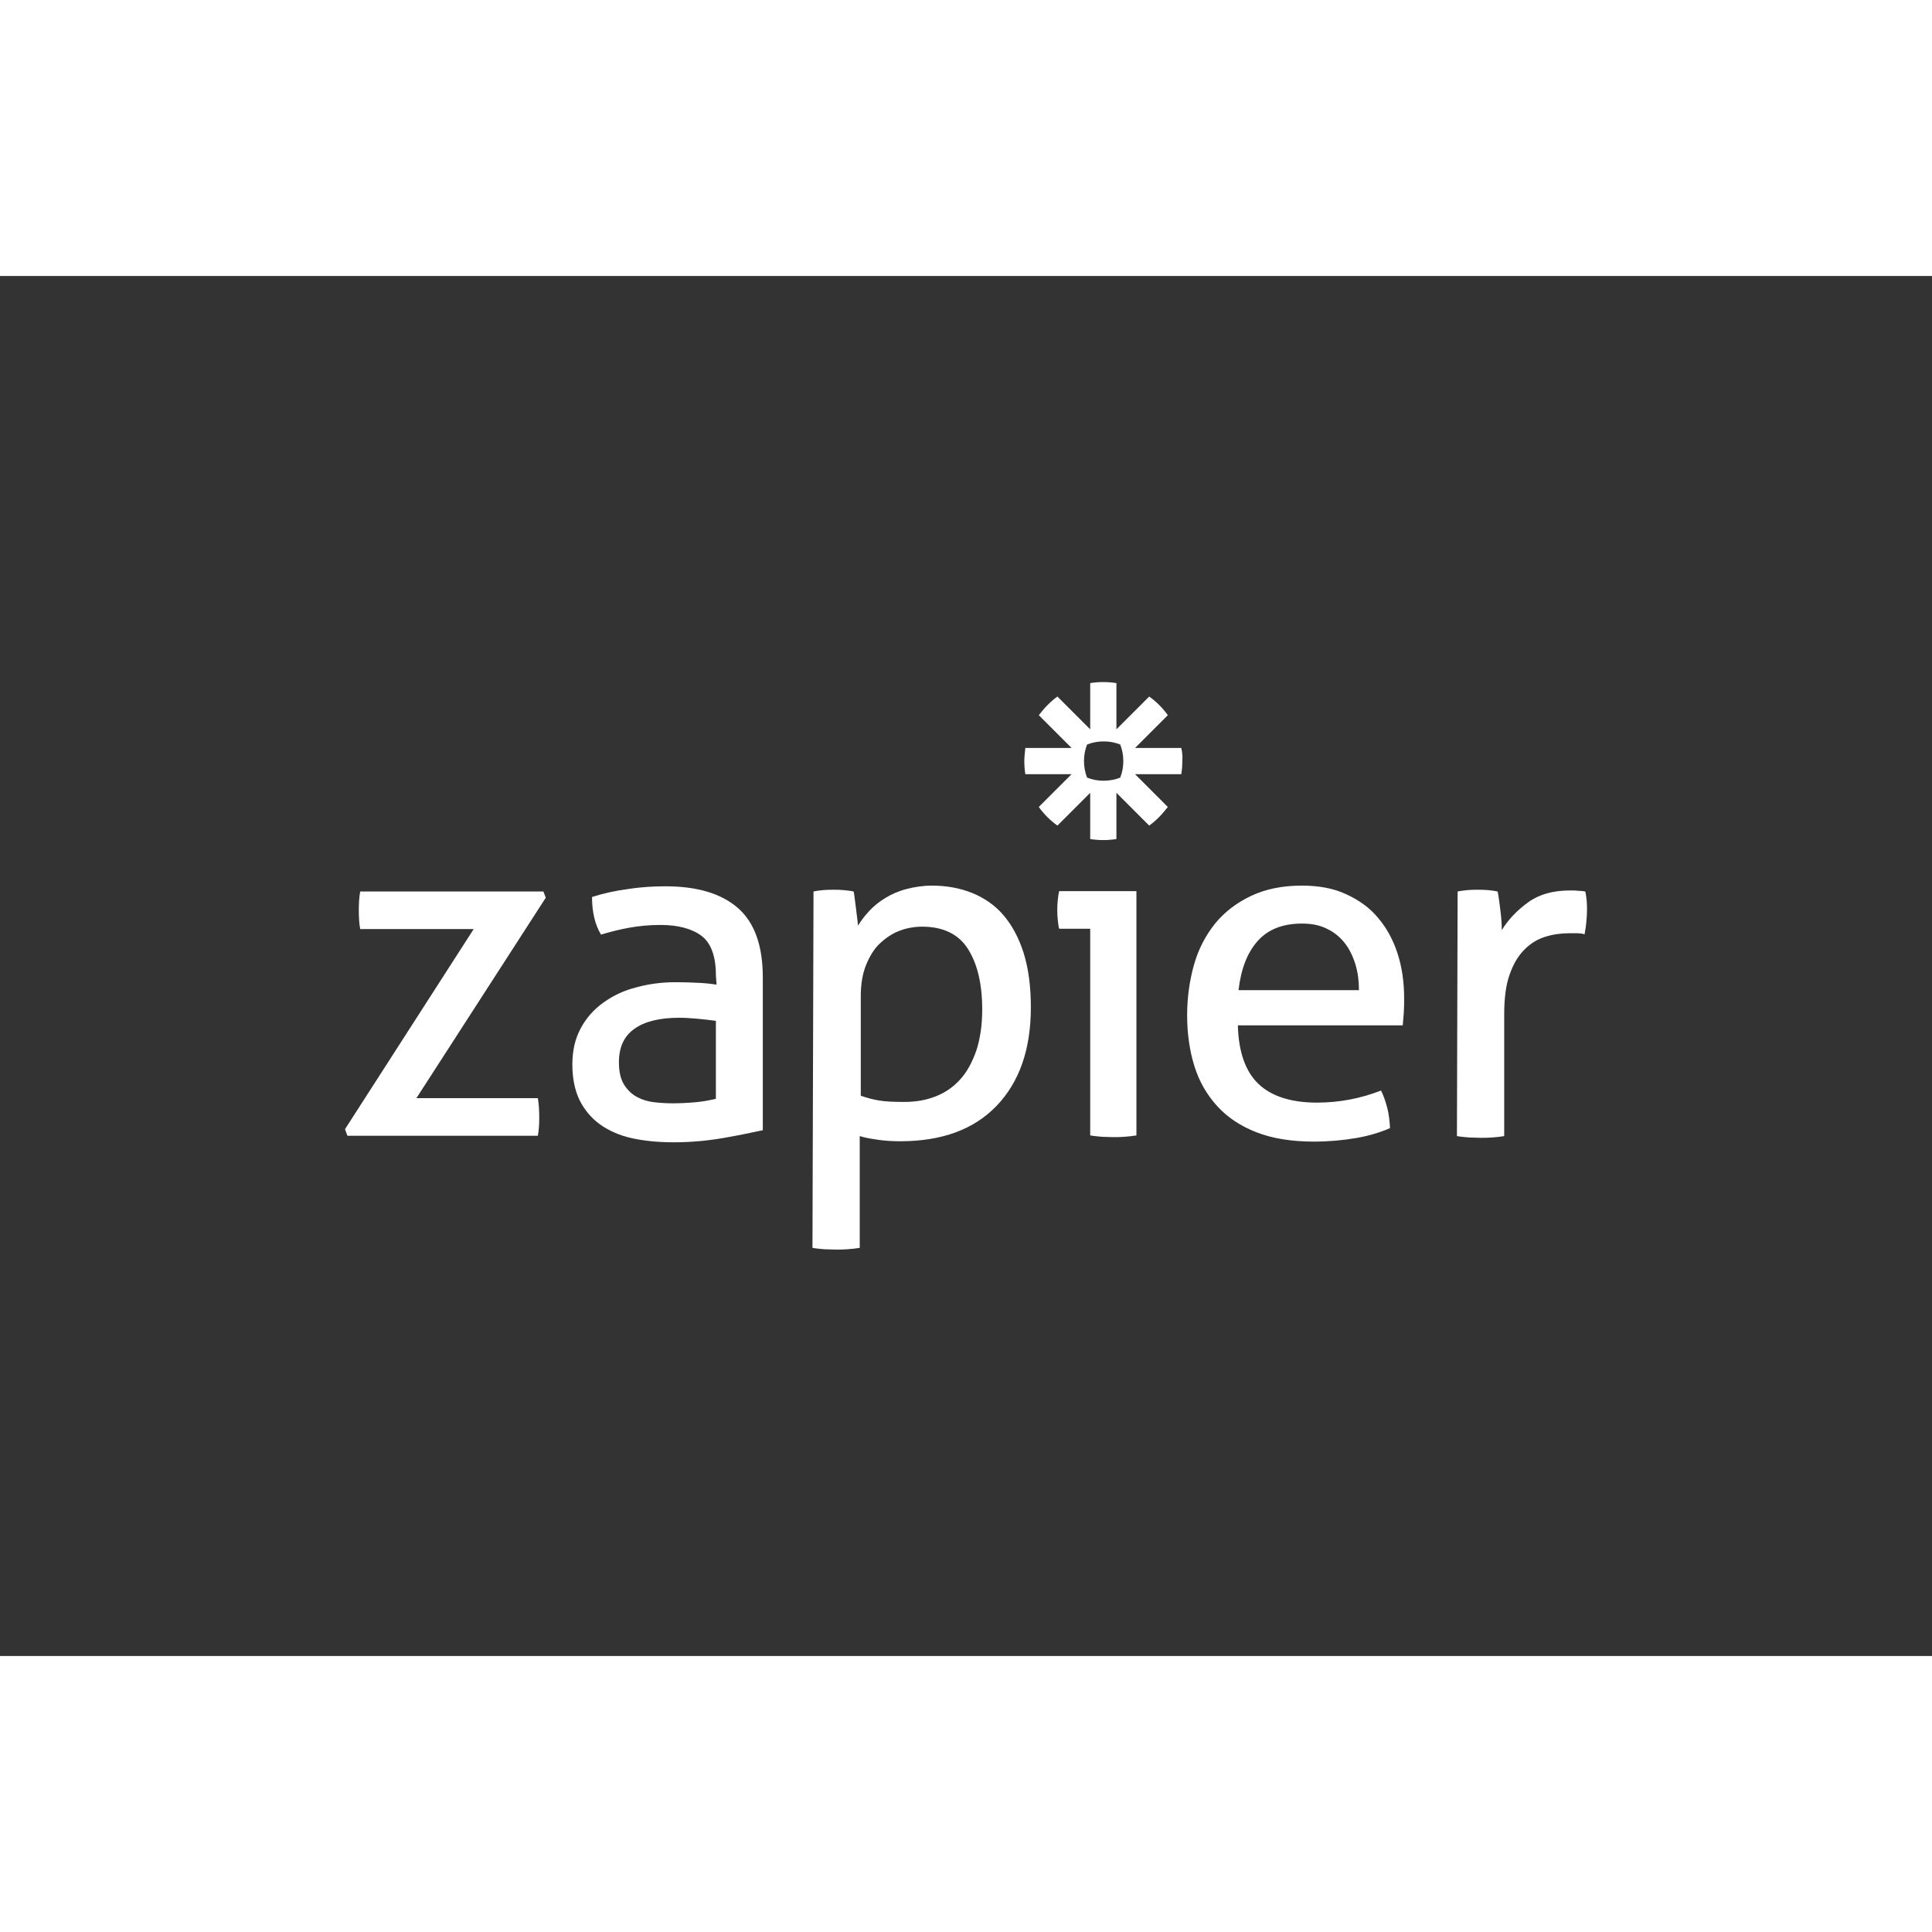 <svg version="1.0" id="katman_1" width="240" height="240" fill="white" xmlns="http://www.w3.org/2000/svg" xmlns:xlink="http://www.w3.org/1999/xlink" x="0px" y="0px"
	 viewBox="0 0 560 400" style="enable-background:new 0 0 560 400;" xml:space="preserve">
<rect x="0" y="0" width="560" height="400" fill="#333333" stroke="none"/>
<path class="st0" d="M316,189.2h-9c-0.2-0.7-0.3-1.6-0.4-2.6c-0.2-1.9-0.2-3.8,0-5.7c0.1-1,0.2-1.8,0.4-2.6h22.4v70.8
	c-1.1,0.2-2.2,0.3-3.4,0.4c-1.1,0.1-2.3,0.1-3.4,0.1c-1.1,0-2.2-0.1-3.2-0.1c-1.1-0.1-2.3-0.2-3.4-0.4L316,189.2L316,189.2
	L316,189.2z M393.9,207c0-2.6-0.3-5-1-7.4c-0.7-2.3-1.7-4.4-3-6.1c-1.3-1.7-3-3.2-5.1-4.2c-2.1-1.1-4.5-1.6-7.4-1.6
	c-5.6,0-9.9,1.7-12.9,5.1c-3,3.4-4.8,8.1-5.5,14.2L393.9,207z M358.8,217.2c0.2,7.7,2.2,13.4,6,17c3.8,3.6,9.5,5.4,16.9,5.4
	c6.5,0,12.7-1.2,18.6-3.5c0.7,1.4,1.3,3.1,1.8,5c0.5,1.9,0.7,3.9,0.8,5.9c-3,1.3-6.4,2.3-10,2.9c-3.6,0.6-7.7,1-12.1,1
	c-6.4,0-12-0.9-16.6-2.7c-4.6-1.8-8.4-4.3-11.4-7.6c-3-3.3-5.2-7.1-6.6-11.6c-1.4-4.5-2.1-9.4-2.1-14.7c0-5.2,0.7-10.1,2-14.7
	c1.3-4.6,3.4-8.5,6.1-11.9c2.8-3.4,6.2-6,10.4-8c4.2-2,9.1-3,14.8-3c4.9,0,9.2,0.8,12.8,2.5c3.7,1.7,6.8,3.9,9.2,6.8
	c2.5,2.9,4.4,6.4,5.7,10.4c1.3,4,1.9,8.4,1.9,13c0,1.3,0,2.6-0.1,4.1c-0.1,1.2-0.2,2.4-0.3,3.7L358.8,217.2L358.8,217.2L358.8,217.2
	z M422.5,178.4c1-0.2,1.9-0.3,2.9-0.4c0.9-0.1,1.9-0.1,2.9-0.1s2,0,3,0.1c1,0.1,1.9,0.2,2.8,0.4c0.3,1.4,0.5,3.2,0.8,5.5
	c0.3,2.3,0.4,4.2,0.4,5.7c1.9-3.1,4.5-5.8,7.7-8.1c3.2-2.3,7.2-3.4,12.2-3.4c0.7,0,1.5,0,2.3,0.1c0.7,0,1.3,0.1,2,0.2
	c0.2,0.8,0.3,1.7,0.4,2.6s0.1,1.9,0.1,2.9c0,1.1-0.1,2.3-0.2,3.4c-0.1,1.2-0.3,2.3-0.5,3.5c-0.7-0.2-1.5-0.3-2.3-0.3h-1.9
	c-2.5,0-4.9,0.3-7.1,1c-2.3,0.7-4.3,1.9-6.1,3.7c-1.8,1.8-3.2,4.1-4.3,7.2c-1.1,3-1.6,6.9-1.6,11.7v35.2c-1.1,0.2-2.2,0.3-3.4,0.4
	c-1.2,0.1-2.4,0.1-3.4,0.1c-1.1,0-2.3-0.1-3.4-0.1c-1.2-0.1-2.4-0.2-3.5-0.4L422.5,178.4L422.5,178.4z M325.6,140.6
	c0,1.7-0.3,3.3-0.9,4.8c-1.5,0.6-3.2,0.9-4.8,0.9h0c-1.7,0-3.3-0.3-4.8-0.9c-0.6-1.5-0.9-3.2-0.9-4.8v0c0-1.7,0.3-3.3,0.9-4.8
	c1.5-0.6,3.2-0.9,4.8-0.9h0c1.7,0,3.3,0.3,4.8,0.9C325.3,137.3,325.6,138.9,325.6,140.6L325.6,140.6L325.6,140.6L325.6,140.6z
	 M342.4,136.8h-13.4l9.5-9.5c-1.5-2.1-3.3-3.9-5.4-5.4l-9.5,9.5V118c-1.3-0.2-2.5-0.3-3.8-0.3h0c-1.3,0-2.6,0.1-3.8,0.3v13.4
	l-9.5-9.5c-1,0.7-2,1.6-2.9,2.5l0,0c-0.9,0.9-1.7,1.9-2.5,2.9l9.5,9.5h-13.4c0,0-0.3,2.5-0.3,3.8v0c0,1.3,0.1,2.6,0.3,3.8h13.4
	l-9.5,9.5c1.5,2.1,3.3,3.9,5.4,5.4l9.5-9.5v13.4c1.2,0.2,2.5,0.3,3.8,0.3h0c1.3,0,2.5-0.1,3.8-0.3v-13.4l9.5,9.5
	c1-0.7,2-1.6,2.9-2.5h0c0.9-0.9,1.7-1.9,2.5-2.9l-9.5-9.5h13.4c0.2-1.2,0.3-2.5,0.3-3.8v0C342.8,139.3,342.7,138,342.4,136.8
	L342.4,136.8z M100,247.3l37.3-58h-32.9c-0.3-1.7-0.4-3.5-0.4-5.5c0-1.9,0.1-3.7,0.4-5.4h53.1l0.7,1.8l-37.5,58.1h35.2
	c0.3,1.8,0.4,3.7,0.4,5.7c0,1.8-0.1,3.6-0.4,5.2h-55.2L100,247.3L100,247.3z M207.5,215.9c-1.4-0.2-3.1-0.4-5.2-0.6
	c-2.1-0.2-3.9-0.3-5.4-0.3c-5.7,0-10.1,1.1-13,3.2c-3,2.1-4.5,5.3-4.5,9.7c0,2.8,0.5,4.9,1.5,6.5c1,1.6,2.3,2.8,3.8,3.6
	c1.5,0.8,3.2,1.3,5,1.5c1.8,0.2,3.6,0.3,5.2,0.3c2.1,0,4.3-0.1,6.6-0.3c2.3-0.2,4.3-0.6,6-1L207.5,215.9L207.5,215.9z M207.5,202.6
	c0-5.4-1.4-9.2-4.1-11.3c-2.8-2.1-6.8-3.2-12-3.2c-3.2,0-6.2,0.3-9,0.8c-2.8,0.5-5.5,1.2-8.2,2c-1.8-3-2.6-6.7-2.6-10.9
	c3.1-1,6.6-1.8,10.4-2.3c3.8-0.6,7.4-0.8,10.9-0.8c9.2,0,16.2,2.1,21,6.3c4.8,4.2,7.2,10.9,7.2,20.1v44.3c-3.2,0.7-7.1,1.5-11.7,2.3
	c-4.7,0.8-9.4,1.2-14.1,1.2c-4.5,0-8.6-0.4-12.2-1.2c-3.6-0.8-6.7-2.2-9.2-4c-2.5-1.8-4.5-4.2-5.9-7c-1.4-2.9-2.1-6.3-2.1-10.4
	c0-4,0.8-7.4,2.4-10.4c1.6-3,3.8-5.5,6.6-7.5c2.8-2,5.9-3.5,9.5-4.4c3.6-1,7.4-1.5,11.3-1.5c2.9,0,5.4,0.1,7.2,0.2
	c1.9,0.1,3.5,0.3,4.8,0.5L207.5,202.6L207.5,202.6z M249.5,237.6c1.7,0.6,3.5,1.1,5.4,1.4c1.8,0.3,4.2,0.4,7.2,0.4
	c3.3,0,6.3-0.5,9.1-1.6c2.8-1.1,5.1-2.7,7.1-4.9c2-2.2,3.5-5,4.7-8.4c1.1-3.4,1.7-7.3,1.7-11.9c0-7.4-1.4-13.2-4.1-17.5
	c-2.7-4.3-7.2-6.5-13.3-6.5c-2.3,0-4.5,0.4-6.6,1.2c-2.1,0.8-4,2.1-5.7,3.7s-3,3.8-4,6.3c-1,2.5-1.5,5.5-1.5,9L249.5,237.6
	L249.5,237.6L249.5,237.6z M235.8,178.4c0.9-0.2,1.9-0.3,2.8-0.4c1-0.1,2-0.1,3-0.1c0.9,0,1.9,0,2.9,0.1c1,0.1,2,0.2,2.9,0.4
	c0.1,0.2,0.2,0.8,0.3,1.7c0.1,1,0.3,2,0.4,3.1c0.1,1.1,0.3,2.2,0.4,3.2c0.1,1,0.2,1.7,0.2,1.9c0.9-1.5,2-2.9,3.3-4.3
	c1.3-1.4,2.8-2.6,4.6-3.7c1.8-1.1,3.8-2,6.1-2.6c2.3-0.6,4.8-1,7.5-1c4.1,0,8,0.7,11.5,2.1c3.5,1.4,6.6,3.5,9.1,6.4
	c2.5,2.9,4.5,6.6,5.9,11c1.4,4.5,2.1,9.7,2.1,15.8c0,12.1-3.3,21.6-9.9,28.5c-6.6,6.9-15.9,10.3-28,10.3c-2,0-4.1-0.1-6.2-0.4
	c-2.1-0.3-4-0.6-5.5-1.1v32.4c-1.2,0.2-2.3,0.3-3.5,0.4c-1.2,0.1-2.4,0.1-3.4,0.1c-1.1,0-2.3-0.1-3.4-0.1c-1.1-0.1-2.3-0.2-3.4-0.4
	L235.8,178.4L235.8,178.4z"/>
</svg>
